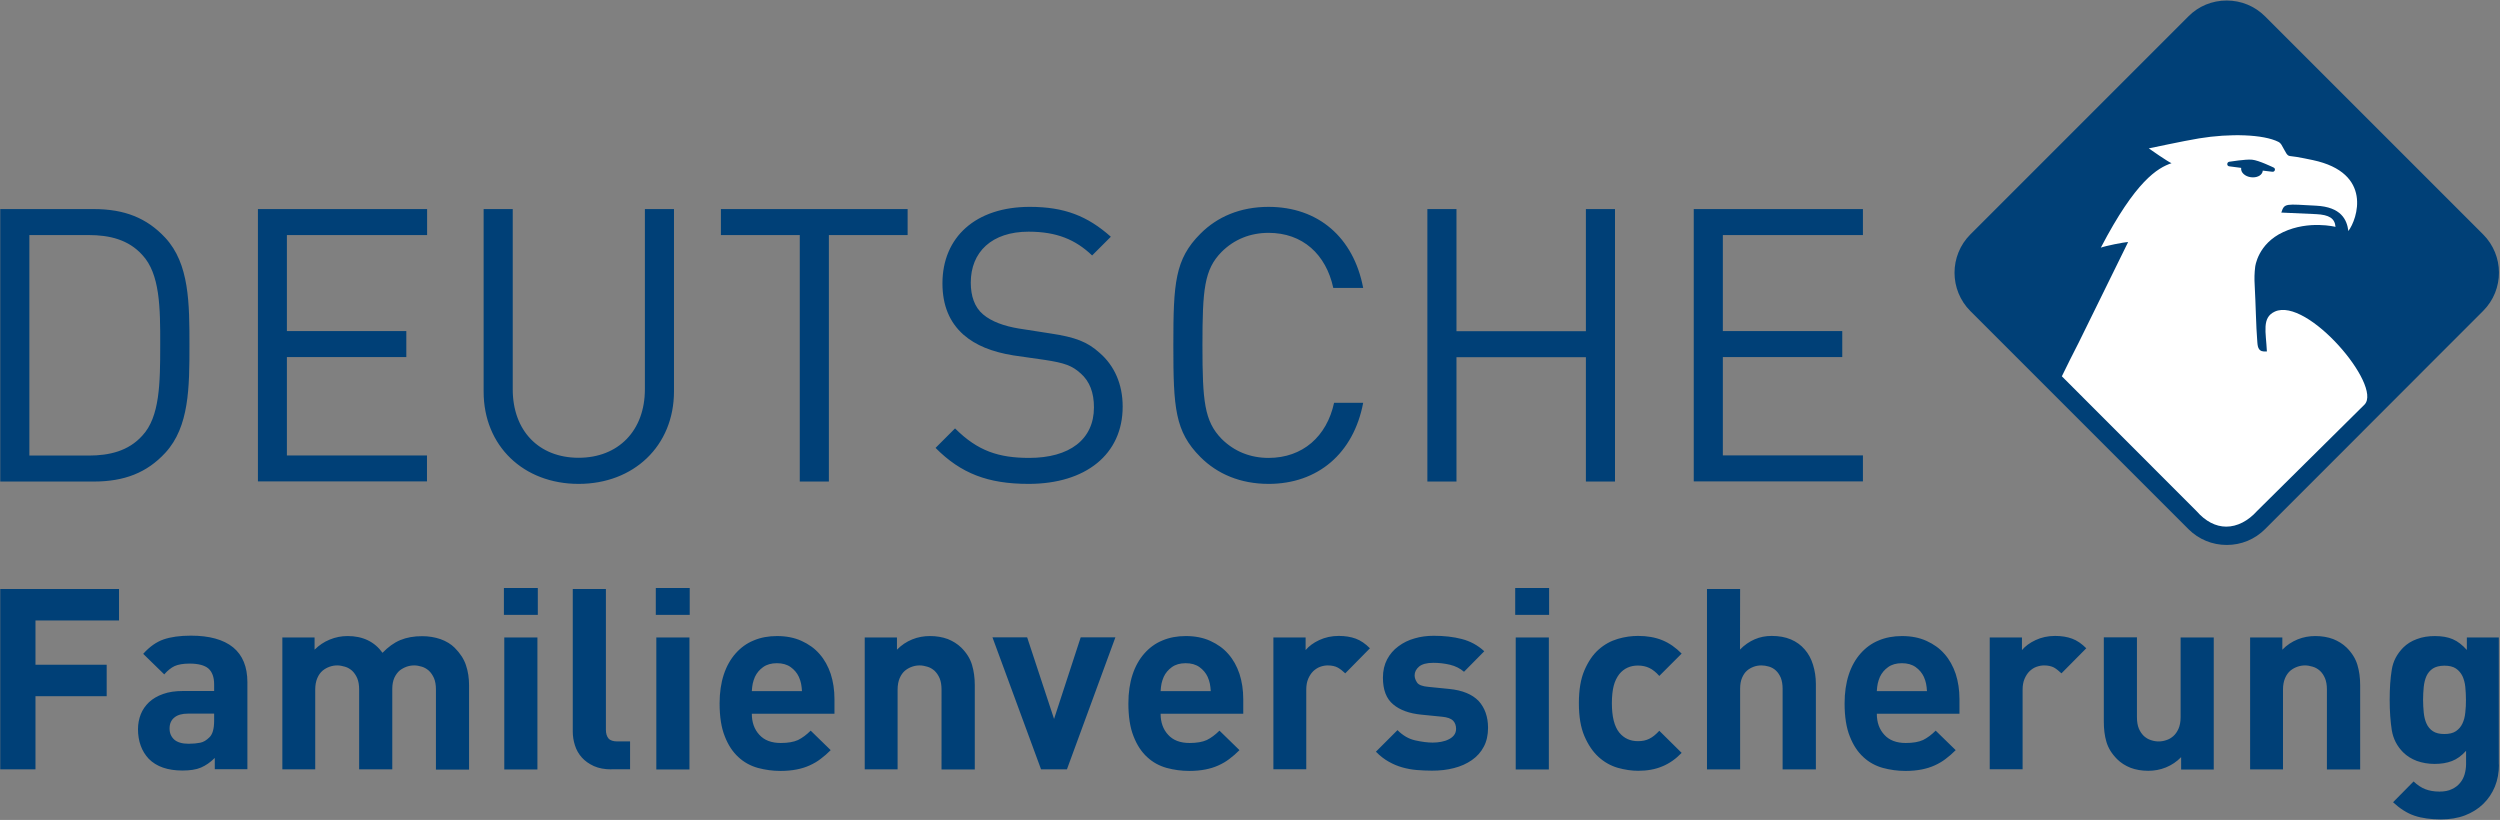 <svg version="1.2" xmlns="http://www.w3.org/2000/svg" viewBox="0 0 1924 631" width="1924" height="631">
	<rect x="0" y="0" width="1924" height="631" fill="#808080" stroke="none"/>
	<title>logo (62)-svg</title>
	<style>
		.s0 { fill: #004077 } 
		.s1 { fill: #ffffff } 
	</style>
	<path id="Familienversicherung" fill-rule="evenodd" class="s0" d="m27.3 477.5v34.1h54.8v24.2h-54.8v56.3h-27.1v-138.8h91.4v24.2zm138 105.8c-3.4 3.4-6.9 5.8-10.6 7.4-3.7 1.6-8.5 2.3-14.3 2.3-11.3 0-20-3-25.9-9-2.7-2.9-4.8-6.2-6.2-10.1-1.4-3.9-2.1-8.1-2.1-12.7q0-6 2.1-11.4c1.4-3.6 3.6-6.7 6.4-9.4q4.3-4 10.8-6.3c4.4-1.6 9.5-2.3 15.3-2.3h24v-5.1c0-5.6-1.5-9.6-4.4-12.2-2.9-2.5-7.8-3.8-14.5-3.8-4.9 0-8.8 0.7-11.5 1.9-2.7 1.3-5.4 3.4-8 6.4l-16.2-15.8c4.9-5.5 10.2-9.2 15.7-11.1 5.5-1.9 12.5-2.9 21-2.9 14.3 0 25.1 3 32.5 9 7.3 6 11 14.9 11 26.9v66.9h-25.1zm-0.5-34.1h-20.1q-6.9 0-10.5 3c-2.5 2-3.7 4.8-3.7 8.5 0 3.5 1.2 6.3 3.6 8.5 2.4 2.1 6.1 3.2 11 3.2 3.5 0 6.5-0.3 9-0.8 2.5-0.5 4.8-1.9 7-4.1 2.5-2.3 3.7-6.6 3.7-12.9zm170.7-18.5c0-3.5-0.5-6.4-1.5-8.8q-1.5-3.4-3.9-5.7c-1.6-1.4-3.4-2.5-5.4-3.1-2-0.6-4-1-5.9-1-1.9 0-3.9 0.3-5.9 1q-3 1.1-5.4 3c-1.6 1.4-2.9 3.2-4 5.5-1 2.3-1.6 5.1-1.6 8.5v62h-25.5v-61.4c0-3.5-0.5-6.4-1.5-8.8q-1.5-3.4-3.9-5.7c-1.6-1.4-3.4-2.5-5.5-3.1-2-0.6-4-1-5.9-1-2 0-3.9 0.3-5.9 1-2 0.7-3.8 1.7-5.5 3.1-1.6 1.4-3 3.3-4 5.7-1 2.3-1.6 5.3-1.6 8.8v61.4h-25.3v-101.5h24.8v9.4q5.1-5.1 11.7-7.8c4.4-1.8 9-2.7 13.7-2.7 11.7 0 20.7 4.3 26.9 12.9 4.3-4.5 8.9-7.8 13.7-9.8q7.2-3 16.8-3c5.1 0 9.8 0.8 14.2 2.3q6.6 2.4 10.8 6.6c4.2 4.2 7.1 8.6 8.7 13.4 1.6 4.7 2.4 9.9 2.4 15.5v64.9h-25.5zm78.4-78.2v20.7h-26.1v-20.7zm-25.8 38.1h25.5v101.6h-25.5zm82.5 101.5c-5.2 0-9.7-0.8-13.5-2.5q-5.7-2.6-9.3-6.6c-2.4-2.7-4.2-5.8-5.3-9.3-1.1-3.4-1.7-7-1.7-10.6v-109.8h25.5v108.2c0 3 0.7 5.3 2 6.8 1.4 1.6 3.7 2.3 6.9 2.3h9.7v21.4h-14.3zm60.2-139.6v20.7h-26.1v-20.7zm-25.7 38.1h25.5v101.6h-25.5zm73.5 58.7q0 0 0-0.1zm5.8 16.2q5.7 6.3 16.5 6.3c5.6 0 10-0.8 13.3-2.3 3.2-1.6 6.5-4 9.7-7.2l15.4 15c-2.6 2.6-5.2 4.9-7.8 6.8-2.6 2-5.4 3.6-8.5 5-3.1 1.4-6.4 2.4-10 3.1-3.6 0.7-7.7 1.1-12.3 1.1-6 0-11.8-0.8-17.4-2.3-5.7-1.6-10.7-4.3-15-8.3-4.4-4-7.9-9.3-10.5-16-2.7-6.7-4-15.2-4-25.4 0-8.3 1.1-15.7 3.2-22.1 2.1-6.4 5.2-11.9 9.1-16.3 3.9-4.4 8.5-7.8 13.9-10 5.4-2.3 11.4-3.4 18-3.4 7 0 13.3 1.2 18.8 3.7 5.5 2.5 10.2 5.8 13.9 10.1 3.8 4.3 6.6 9.4 8.6 15.3 1.9 5.9 2.9 12.4 2.9 19.4v11.3h-63.6c0 6.6 1.9 12 5.8 16.2zm32.8-33.6c-0.1-2.2-0.4-4.1-0.7-5.8-0.3-1.6-0.9-3.3-1.7-5.2q-2.1-4.5-6.3-7.5c-2.8-2-6.3-3-10.6-3-4.3 0-7.8 1-10.6 3q-4.2 3-6.3 7.5c-0.8 1.8-1.3 3.5-1.7 5.2-0.3 1.6-0.6 3.5-0.7 5.8zm107.4-1.2c0-3.5-0.5-6.4-1.5-8.8q-1.5-3.4-3.9-5.7c-1.6-1.4-3.4-2.5-5.5-3.1-2-0.6-4-1-5.9-1-2 0-3.9 0.3-5.9 1-2 0.7-3.8 1.7-5.5 3.1-1.6 1.4-3 3.3-4 5.7-1 2.3-1.6 5.3-1.6 8.8v61.4h-25.3v-101.5h24.8v9.4c3.4-3.5 7.3-6.1 11.7-7.9 4.4-1.8 9-2.6 13.7-2.6 5.1 0 9.6 0.8 13.7 2.3 4 1.6 7.5 3.8 10.4 6.6 4.2 4.2 6.9 8.6 8.3 13.4 1.4 4.7 2.1 9.9 2.1 15.5v64.9h-25.6zm96.5 61.4h-19.9l-37.4-101.6h26.7l20.7 62.8 20.5-62.8h26.7zm72.1-42.8q0 0 0-0.1zm5.8 16.2q5.7 6.3 16.5 6.3c5.6 0 10-0.8 13.3-2.3 3.2-1.6 6.5-4 9.7-7.2l15.4 15c-2.6 2.6-5.2 4.9-7.8 6.8-2.6 2-5.4 3.6-8.5 5-3.1 1.4-6.4 2.4-10 3.1-3.6 0.7-7.7 1.1-12.3 1.1-6 0-11.8-0.8-17.4-2.3-5.7-1.6-10.7-4.3-15-8.3-4.4-4-7.9-9.3-10.5-16-2.7-6.7-4-15.2-4-25.4 0-8.3 1.1-15.7 3.2-22.1 2.1-6.4 5.2-11.9 9.1-16.3 3.9-4.4 8.5-7.8 13.9-10 5.4-2.3 11.4-3.4 18-3.4 7 0 13.3 1.2 18.8 3.7 5.5 2.5 10.2 5.8 13.9 10.1 3.8 4.3 6.6 9.4 8.6 15.3 1.9 5.9 2.9 12.4 2.9 19.4v11.3h-63.6c0 6.6 1.9 12 5.8 16.2zm32.8-33.6c-0.1-2.2-0.4-4.1-0.7-5.8-0.3-1.6-0.9-3.3-1.7-5.2q-2.1-4.5-6.3-7.5c-2.8-2-6.3-3-10.6-3-4.3 0-7.8 1-10.6 3q-4.2 3-6.3 7.5c-0.8 1.8-1.3 3.5-1.7 5.2-0.3 1.6-0.6 3.5-0.7 5.8zm103.5-13.7c-2-1.9-3.9-3.4-5.9-4.5-1.9-1-4.5-1.6-7.6-1.6-2 0-3.9 0.4-5.9 1.1-1.9 0.7-3.7 1.9-5.3 3.4-1.6 1.6-2.8 3.5-3.8 5.8q-1.5 3.5-1.5 8.4v61.2h-25.3v-101.4h24.8v9.7c2.5-3 6-5.6 10.5-7.7 4.5-2.1 9.5-3.2 15-3.2 4.9 0 9.3 0.7 13.1 2.1 3.8 1.4 7.4 3.9 10.9 7.4zm109.9 41.9c0 5.6-1.1 10.5-3.3 14.6-2.2 4.2-5.3 7.6-9.2 10.3-3.9 2.7-8.5 4.8-13.7 6.1-5.3 1.4-10.9 2-16.9 2-4 0-7.9-0.2-11.7-0.5-3.8-0.3-7.5-1-11.1-2-3.6-1-7.2-2.5-10.5-4.4-3.4-1.9-6.7-4.4-9.9-7.7l16.6-16.6c4.2 4.2 8.7 6.8 13.7 7.9 5 1.1 9.5 1.7 13.4 1.7 2.2 0 4.4-0.2 6.5-0.6 2.1-0.4 4.1-1 5.8-1.9 1.7-0.8 3.1-1.9 4.1-3.2 1-1.3 1.6-2.9 1.6-4.9 0-2.6-0.8-4.7-2.3-6.3q-2.4-2.4-8.4-3l-16-1.6c-9.2-0.9-16.5-3.5-21.7-7.9-5.3-4.4-7.9-11.2-7.9-20.6 0-5.3 1.1-10 3.2-14 2.1-4 5-7.4 8.7-10.1 3.6-2.7 7.8-4.8 12.5-6.1 4.7-1.4 9.6-2 14.8-2 7.9 0 15.1 0.8 21.6 2.5 6.5 1.7 12.2 4.8 17.2 9.4l-15.6 15.8c-3-2.6-6.6-4.4-10.7-5.4q-6.3-1.5-12.9-1.5c-5.1 0-8.7 1-11 2.9-2.3 2-3.4 4.2-3.4 6.8 0 1.8 0.6 3.6 1.9 5.5q1.8 2.7 8.7 3.3l16 1.6c10.1 1 17.7 4.1 22.7 9.3 4.7 5.2 7.2 12.1 7.2 20.6zm47-107.6v20.7h-26.1v-20.7zm-25.7 38.1h25.5v101.6h-25.5zm127.7 88.8c-4.5 4.7-9.5 8.2-14.9 10.4-5.4 2.3-11.6 3.4-18.6 3.4-5.1 0-10.3-0.8-15.7-2.3-5.4-1.6-10.3-4.3-14.7-8.3-4.4-4-8-9.3-10.9-16-2.9-6.7-4.3-15.2-4.3-25.4 0-10.3 1.4-18.7 4.3-25.4 2.9-6.7 6.5-12 10.9-15.9 4.4-3.9 9.3-6.6 14.7-8.2 5.4-1.6 10.6-2.3 15.7-2.3q10.5 0 18.6 3.3c5.4 2.2 10.4 5.7 14.9 10.3l-17.2 17.2c-2.6-2.9-5.1-4.9-7.6-6.1-2.5-1.2-5.4-1.9-8.8-1.9q-9 0-14.4 6.6c-1.9 2.5-3.4 5.5-4.3 9-0.9 3.5-1.4 8-1.4 13.4 0 10.4 1.9 17.9 5.7 22.6q5.4 6.6 14.4 6.6c3.4 0 6.3-0.6 8.8-1.9 2.5-1.2 5-3.3 7.6-6.1zm77.7 12.7v-62c0-3.4-0.5-6.2-1.4-8.5-1-2.3-2.2-4.1-3.8-5.6-1.5-1.4-3.3-2.4-5.3-3-2-0.6-4-0.9-5.9-0.9-1.9 0-3.9 0.3-5.8 1-1.9 0.7-3.7 1.7-5.2 3-1.6 1.4-2.8 3.2-3.8 5.5-1 2.3-1.5 5.1-1.5 8.5v62h-25.5v-138.8h25.5l-0.1 46.6c3.4-3.5 7.2-6.1 11.3-7.9 4.2-1.8 8.5-2.6 13.1-2.6 5.6 0 10.5 0.9 14.8 2.7 4.2 1.8 7.8 4.4 10.6 7.7 2.9 3.3 5 7.2 6.4 11.8 1.4 4.5 2.2 9.5 2.2 14.8v65.7zm72.5-42.8q0 0 0-0.1zm5.8 16.2q5.7 6.3 16.5 6.3c5.6 0 10-0.8 13.3-2.3 3.2-1.6 6.5-4 9.7-7.2l15.4 15c-2.6 2.6-5.2 4.9-7.8 6.8-2.6 2-5.4 3.6-8.5 5-3.1 1.4-6.4 2.4-10 3.1-3.6 0.7-7.7 1.1-12.3 1.1-6 0-11.8-0.8-17.4-2.3-5.7-1.6-10.7-4.3-15-8.3-4.4-4-7.9-9.3-10.5-16-2.7-6.7-4-15.2-4-25.4 0-8.3 1.1-15.7 3.2-22.1 2.1-6.4 5.2-11.9 9.1-16.3 3.9-4.4 8.5-7.8 13.9-10 5.4-2.3 11.4-3.4 18-3.4 7 0 13.3 1.2 18.8 3.7 5.5 2.5 10.2 5.8 13.9 10.1 3.8 4.3 6.6 9.4 8.6 15.3 1.9 5.9 2.9 12.4 2.9 19.4v11.3h-63.6c0 6.6 1.9 12 5.8 16.2zm32.8-33.6c-0.1-2.2-0.4-4.1-0.7-5.8-0.3-1.6-0.9-3.3-1.7-5.2q-2.1-4.5-6.3-7.5c-2.8-2-6.3-3-10.6-3-4.3 0-7.8 1-10.6 3q-4.2 3-6.3 7.5c-0.8 1.8-1.3 3.5-1.7 5.2-0.3 1.6-0.6 3.5-0.7 5.8zm103.5-13.7c-2-1.9-3.9-3.4-5.8-4.5-1.9-1-4.5-1.6-7.6-1.6-2 0-3.9 0.4-5.9 1.1-2 0.7-3.7 1.9-5.3 3.4-1.6 1.6-2.8 3.5-3.8 5.8q-1.5 3.5-1.5 8.4v61.2h-25.3v-101.4h24.8v9.7c2.5-3 6-5.6 10.5-7.7 4.5-2.1 9.5-3.2 15-3.2 4.9 0 9.3 0.7 13.1 2.1 3.8 1.4 7.4 3.9 10.9 7.4zm92.1 64.5c-3.4 3.5-7.3 6.1-11.7 7.9-4.4 1.8-9 2.6-13.6 2.6-5.1 0-9.6-0.8-13.6-2.3-4-1.6-7.5-3.8-10.3-6.6-4.2-4.2-6.9-8.6-8.3-13.4-1.4-4.7-2-9.9-2-15.5v-64.9h25.5v61.5c0 3.5 0.5 6.4 1.5 8.8q1.5 3.4 3.9 5.7c1.6 1.4 3.4 2.5 5.4 3.1 2 0.7 4 1 5.9 1 1.9 0 3.9-0.3 5.9-1 2-0.6 3.8-1.7 5.4-3.1 1.6-1.4 2.9-3.3 4-5.7 1-2.3 1.6-5.3 1.6-8.8v-61.4h25.5v101.6h-25.1zm112.2-52c0-3.5-0.5-6.4-1.5-8.8q-1.5-3.5-3.9-5.7c-1.6-1.4-3.4-2.5-5.5-3.1-2-0.6-4-1-5.9-1-1.9 0-3.9 0.3-5.9 1-2 0.7-3.8 1.7-5.5 3.1-1.6 1.4-3 3.3-4 5.7-1 2.3-1.6 5.3-1.6 8.8v61.4h-25.3v-101.5h24.8v9.4c3.4-3.5 7.3-6.1 11.7-7.9 4.4-1.8 9-2.6 13.7-2.6 5.1 0 9.6 0.8 13.7 2.3 4 1.6 7.5 3.8 10.4 6.6 4.2 4.2 6.9 8.6 8.3 13.4 1.4 4.7 2.1 9.9 2.1 15.5v64.9h-25.6zm132.4 57.7c0 6.1-1 11.7-3.1 16.9-2.1 5.1-5.1 9.6-9 13.4-3.9 3.8-8.6 6.7-14 8.8-5.5 2.1-11.6 3.1-18.5 3.1-7.8 0-14.6-0.9-20.3-2.8-5.7-1.9-11.2-5.4-16.6-10.4l15.8-16c2.9 2.7 5.8 4.7 8.9 5.9 3 1.2 6.7 1.9 11 1.9 3.8 0 7-0.6 9.6-1.9q3.9-1.8 6.3-4.8c1.6-1.9 2.8-4.2 3.5-6.7 0.7-2.5 1.1-5.1 1.1-7.7v-10.3c-3.4 3.8-7 6.4-10.9 7.9-3.9 1.5-8.3 2.2-13.3 2.2-4.9 0-9.5-0.8-13.7-2.3q-6.3-2.4-10.5-6.6c-4.8-4.8-7.7-10.5-8.8-17.2-1-6.6-1.6-14.4-1.6-23.2 0-8.8 0.5-16.5 1.6-23.1 1-6.6 4-12.2 8.8-17.1 2.9-2.9 6.4-5.1 10.6-6.6 4.2-1.6 8.8-2.3 13.7-2.3q8.3 0 13.8 2.4c3.8 1.6 7.4 4.4 10.9 8.3v-9.6h24.6v97.8zm-25.4-49.9c0-3.4-0.2-6.7-0.5-9.8-0.3-3.2-1.1-6-2.2-8.4-1.2-2.4-2.9-4.4-5-5.8-2.2-1.5-5.2-2.2-8.9-2.2-3.7 0-6.7 0.8-8.9 2.2-2.2 1.5-3.8 3.4-4.9 5.8q-1.6 3.6-2.1 8.4c-0.3 3.2-0.5 6.5-0.5 9.8 0 3.4 0.2 6.7 0.5 9.8 0.3 3.2 1 6 2.1 8.5 1.1 2.5 2.8 4.5 4.9 5.9 2.2 1.5 5.2 2.2 8.9 2.2 3.7 0 6.7-0.7 8.9-2.2 2.2-1.5 3.9-3.5 5-5.9 1.2-2.5 1.9-5.3 2.2-8.5 0.4-3.1 0.5-6.4 0.5-9.8z"/>
	<path id="Deutsche" fill-rule="evenodd" class="s0" d="m127.2 348.5c-14.1 15.3-31.5 22.1-55.1 22.1h-71.9v-209.7h71.9c23.6 0 40.9 6.8 55.1 22.1 18.6 20 18.6 50.7 18.6 82.8 0 32.1-0.1 62.7-18.6 82.7zm-17.7-152.3c-10.6-11.8-25.3-15.3-41.2-15.3h-45.7v169.7h45.7c15.9 0 30.6-3.5 41.2-15.3 13.5-14.4 13.8-40.4 13.8-69.5 0.1-29.2-0.2-55.1-13.8-69.6zm89-35.3h130.2v20h-107.9v73.9h91.9v20h-91.9v75.7h107.8v20h-130.1zm246.8 211.5c-42.4 0-73.1-29.2-73.1-71v-140.5h22.4v138.7c0 31.8 20 52.7 50.7 52.7 30.6 0 51-20.9 51-52.7v-138.7h22.4v140.5c-0.1 41.8-31 71-73.4 71zm192.6-191.5v189.7h-22.4v-189.7h-60.7v-20h143.7v20zm153.7 191.5c-31.2 0-52.1-8-71.6-27.7l15-15c17.4 17.4 33.6 22.7 57.1 22.7 30.9 0 49.8-14.1 49.8-38.9 0-11.2-3.2-20-10.3-26.2-6.5-5.9-12.4-8-27.4-10.3l-24.4-3.5c-16.5-2.7-28.9-7.7-38.3-15.9-10.6-9.4-16.2-22.4-16.2-39.5 0-35.6 25.6-58.9 67.2-58.9 26.8 0 44.5 7.1 62.4 23l-14.4 14.4c-12.7-12.1-27.1-18.3-48.9-18.3-28.3 0-44.5 15.6-44.5 39.2 0 10.3 2.9 18.9 9.4 24.4 6.5 5.6 16.5 9.1 27.4 10.9l24.4 3.8c19.4 2.9 28.6 6.5 38 15 11.2 9.7 17.7 23.9 17.7 41.2 0.1 36.9-28.5 59.6-72.4 59.6zm184.7 0c-21.8 0-39.5-7.7-52.4-20.6-19.7-19.7-20.9-38-20.9-86 0-48 1.2-66.3 20.9-86 13-13 30.6-20.6 52.4-20.6 38 0 65.4 23.3 72.8 62.4h-23c-5.6-25.9-23.6-42.4-49.8-42.4-14.1 0-26.5 5-36.2 14.7-13.3 13.5-14.7 28.9-14.7 71.9 0 43 1.5 58.3 14.7 71.9 9.7 9.7 22.1 14.7 36.2 14.7 26.2 0 44.8-16.5 50.4-42.4h22.4c-7.4 39.1-35.1 62.4-72.8 62.4zm244.2-1.8v-95.7h-99.6v95.7h-22.4v-209.7h22.4v94h99.6v-94h22.4v209.7zm83-209.7h130.2v20h-107.8v73.9h91.9v20h-91.9v75.7h107.8v20h-130.2z"/>
	<g id="Bildmarke">
		<path id="Layer" class="s0" d="m1911 180.4l-167.8-167.8c-7.9-7.9-18.4-12.2-29.5-12.2-11.2 0-21.7 4.3-29.5 12.2l-167.8 167.8c-8.1 8.1-12.2 18.8-12.2 29.5 0 10.7 4.1 21.4 12.2 29.5l70.2 70.2 97.6 97.6c7.9 7.9 18.4 12.2 29.5 12.2 11.2 0 21.6-4.3 29.5-12.2l46.5-46.5 86.1-86.2 35.2-35.2c8.2-8.2 12.2-18.9 12.2-29.5 0-10.6-4.1-21.3-12.2-29.4z"/>
		<path id="Layer" fill-rule="evenodd" class="s1" d="m1755.7 163.6l26.8 1.2c10.1 0.5 14.4 3.3 14.9 9.8 0 0-20.4-5.2-40.2 4-19.7 9.1-21.6 26.7-21.6 26.7-0.6 4.6-0.7 9.4-0.4 14.1 0.8 14.4 1.1 32.9 1.9 41.8 0.3 3.6 0.1 7.8 3.5 9 1 0.3 2.2 0.4 4 0.3-0.7-15-4.1-26 6.1-30.7 25-11.4 82.8 56.9 69.1 71.5-3 2.9-82.7 81.9-82.7 81.9-7 7.8-15.4 12.1-23.8 12.1-8.1 0-16-4.1-22.8-11.9l-103.7-103.8c4.1-8.5 8.5-17.2 13-26l38-77.3c-3.1 0-18.1 3.1-21 4.3 26.8-51.5 43.7-61.4 54.4-65-2.6-1-16.9-10.9-17.5-11.4 0.3 0 26.5-5.7 38.7-7.7 23.7-3.9 49.4-3.2 61.1 2.7 2.2 1.2 2.6 2.9 3.7 4.7 1.8 2.9 2.7 6 5.2 6.2 5.1 0.4 17.5 3.1 17.5 3.1 46.6 9.9 34.2 45.6 27.4 54.6-1.1-8.8-5.6-18.5-24.8-19.5-23.5-1.2-24.4-2.2-26.8 5.3zm-6-34.7c-0.5-0.2-11.3-5.5-16.5-6-5.1-0.5-17.2 1.6-17.7 1.6-0.8 0.2-1.4 0.9-1.4 1.8 0 0.9 0.6 1.6 1.5 1.7l9.2 1.2v0.2c-0.4 3.3 2.9 6.4 7.5 7 0.6 0 1.1 0.1 1.6 0.1 4 0 7.1-2 7.5-4.9v-0.3l7.4 0.9c0.9 0.1 1.7-0.4 1.9-1.2 0.3-0.9-0.1-1.7-1-2.1z"/>
	</g>
</svg>
